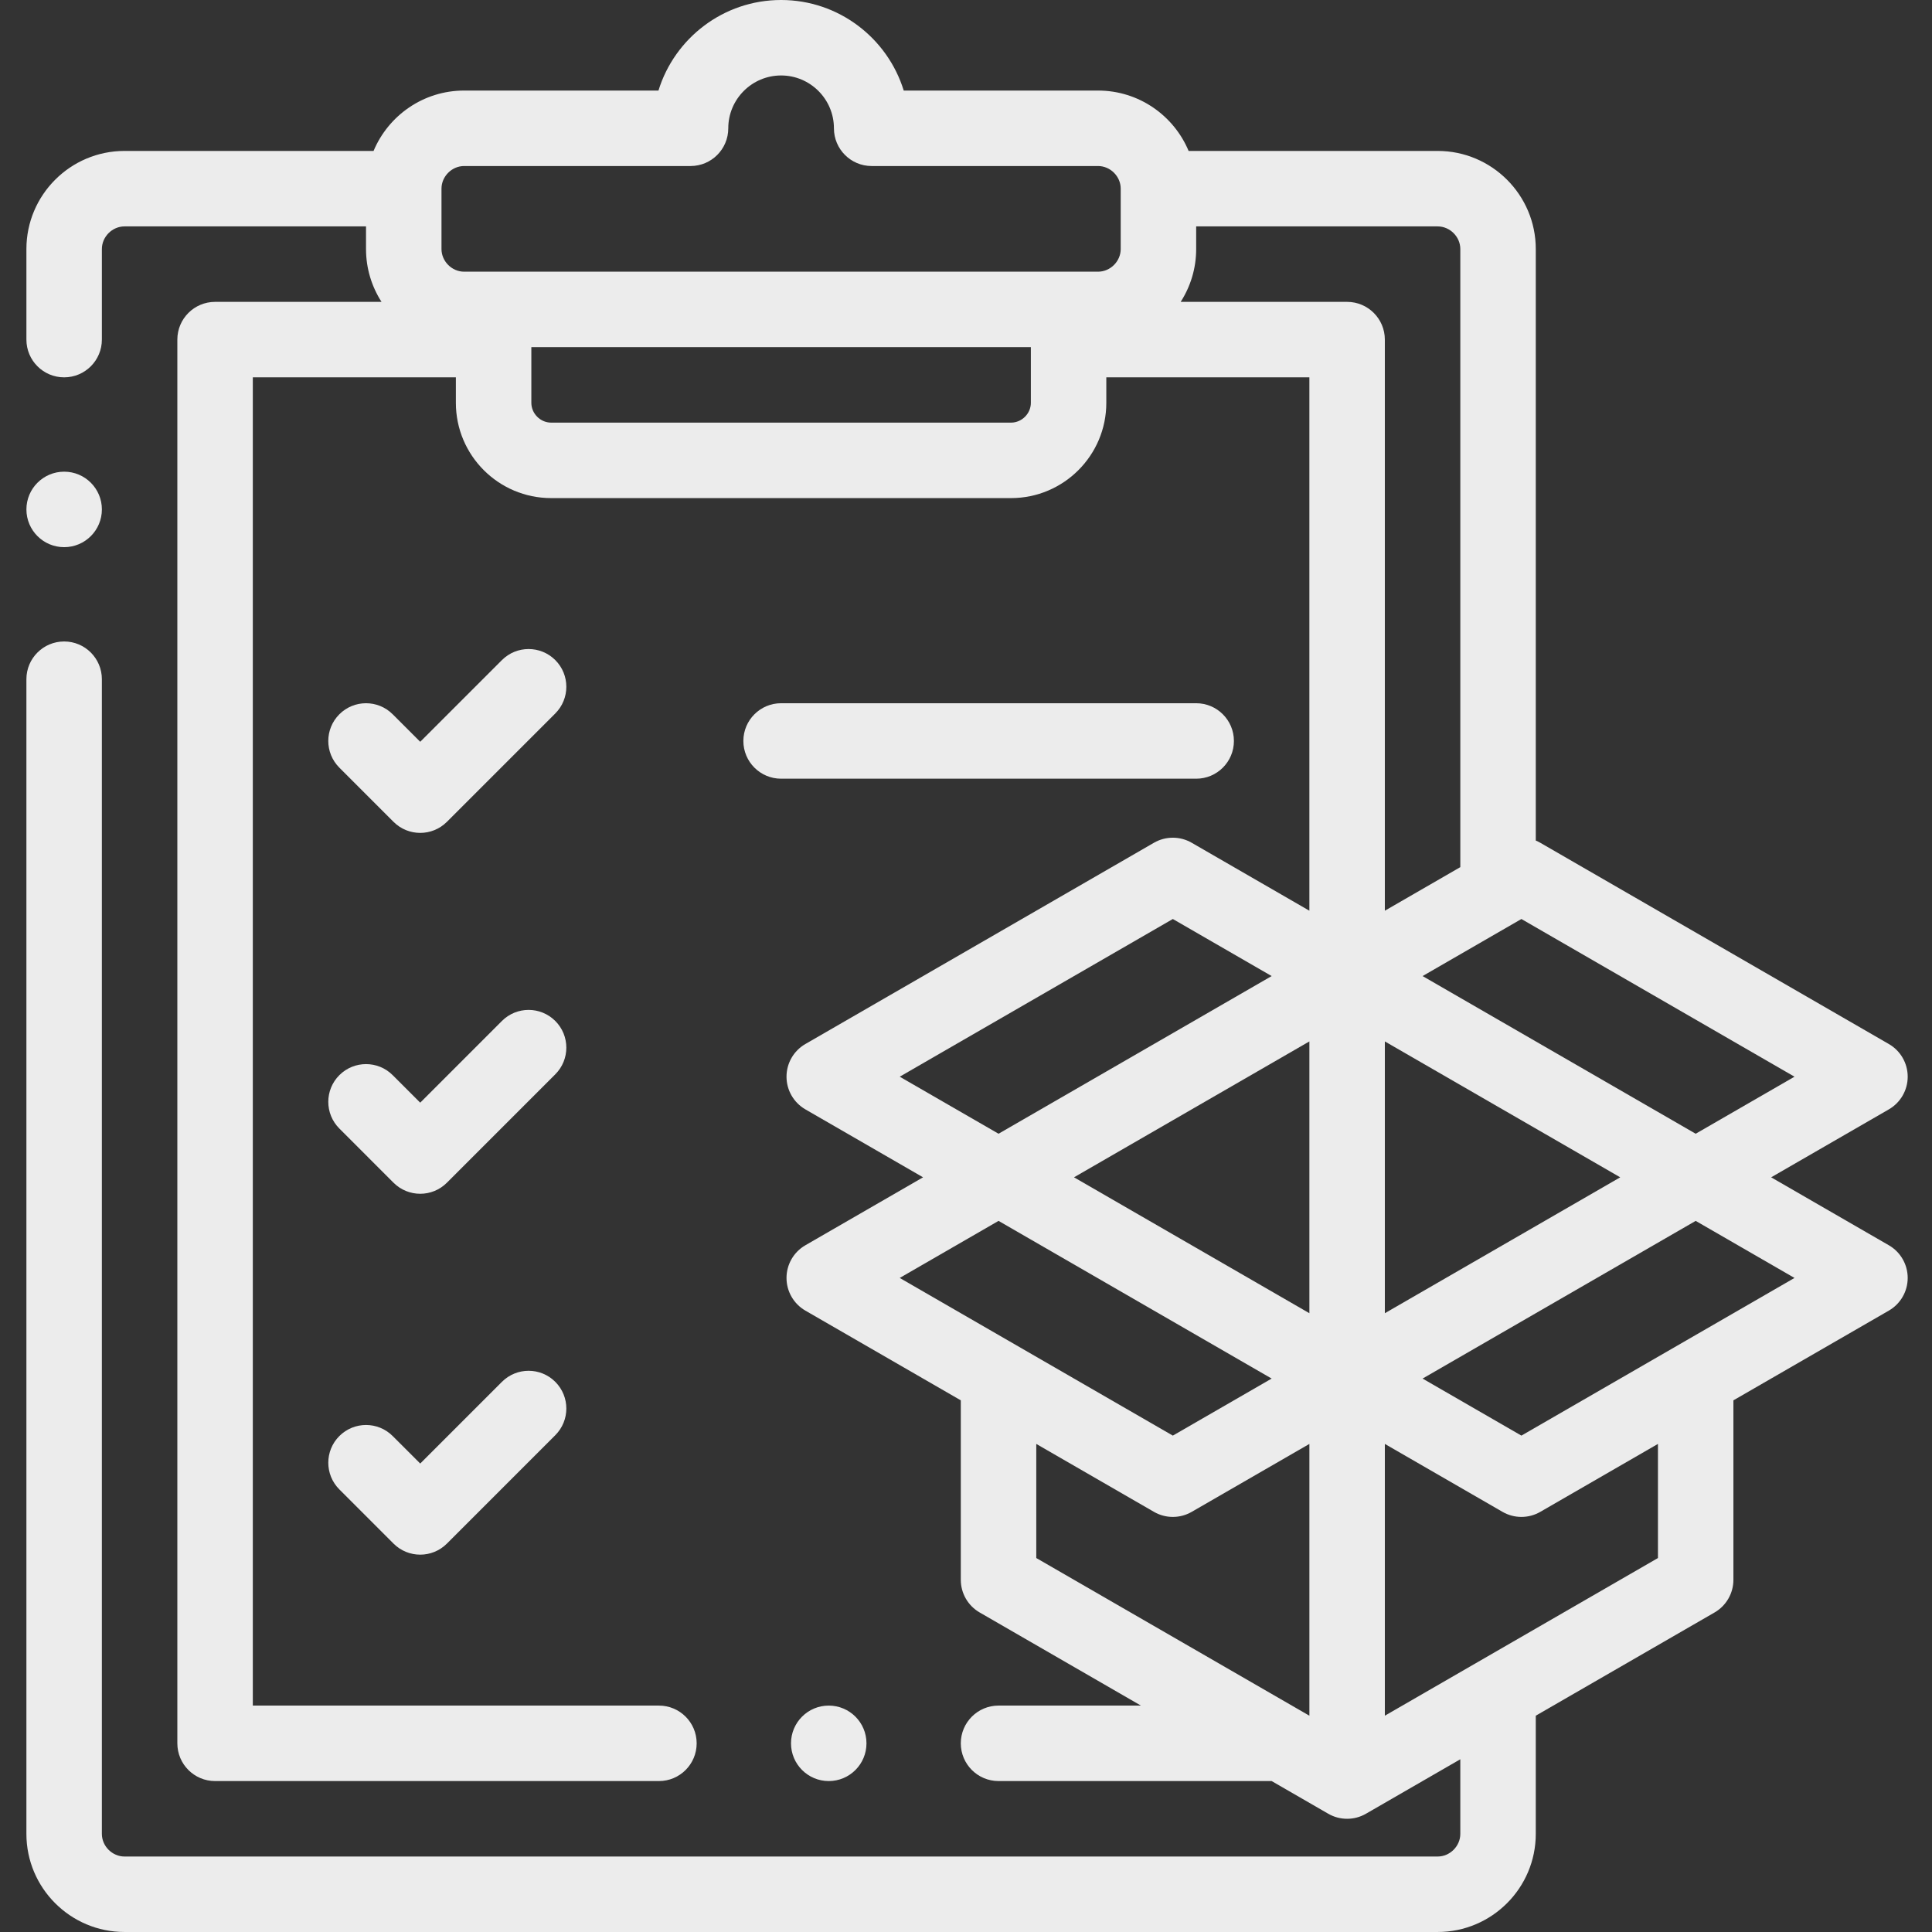 <?xml version="1.0"?>
<svg xmlns="http://www.w3.org/2000/svg" height="512px" viewBox="-7 0 512 512" width="512px"><rect x="-7" y="0" width="512" height="512" fill="#333333" stroke="none"/><g><path d="m140.156 174.93c-3.906-3.902-10.234-3.902-14.141 0l-21.652 21.652-7.293-7.289c-3.906-3.906-10.234-3.906-14.141 0s-3.906 10.238 0 14.141l14.359 14.363c1.953 1.953 4.516 2.93 7.074 2.93 2.559 0 5.117-.977 7.07-2.93l28.723-28.723c3.906-3.906 3.906-10.238 0-14.145zm0 0" data-original="#000000" class="active-path" data-old_color="#000000" fill="#ECECEC"/><path d="m126.016 366.203-21.652 21.652-7.293-7.289c-3.906-3.906-10.234-3.906-14.141 0-3.906 3.902-3.906 10.234 0 14.141l14.359 14.363c1.953 1.953 4.516 2.93 7.074 2.93 2.559 0 5.117-.977 7.07-2.93l28.723-28.727c3.906-3.906 3.906-10.234 0-14.141s-10.234-3.906-14.141 0zm0 0" data-original="#000000" class="active-path" data-old_color="#000000" fill="#ECECEC"/><path d="m140.156 270.566c-3.906-3.906-10.234-3.906-14.141 0l-21.652 21.652-7.293-7.289c-3.906-3.906-10.234-3.906-14.141 0-3.906 3.902-3.906 10.234 0 14.141l14.359 14.363c1.953 1.953 4.516 2.93 7.074 2.93 2.559 0 5.117-.977 7.07-2.93l28.723-28.727c3.906-3.902 3.906-10.234 0-14.141zm0 0" data-original="#000000" class="active-path" data-old_color="#000000" fill="#ECECEC"/><path d="m310 206.363c5.52 0 10-4.477 10-10 0-5.523-4.48-10-10-10h-110c-5.523 0-10 4.477-10 10 0 5.523 4.477 10 10 10zm0 0" data-original="#000000" class="active-path" data-old_color="#000000" fill="#ECECEC"/><path d="m493.562 330.008-31.188-18.008 31.188-18.004c3.094-1.789 5-5.09 5-8.66 0-3.574-1.906-6.875-5-8.66l-92.375-53.336c-.387-.219-.785-.414-1.188-.582v-156.758c0-14.336-11.664-26-26-26h-66.004c-3.926-9.387-13.203-16-23.996-16h-51.5c-4.281-13.883-17.23-24-32.5-24s-28.223 10.117-32.5 24h-51.5c-10.797 0-20.07 6.613-24 16h-66c-14.336 0-26 11.664-26 26v24c0 5.523 4.477 10 10 10s10-4.477 10-10v-24c0-3.254 2.746-6 6-6h64v6c0 5.152 1.512 9.953 4.109 14h-44.109c-5.523 0-10 4.477-10 10v372c0 5.523 4.477 10 10 10h117.625c5.523 0 10-4.477 10-10s-4.477-10-10-10h-107.625v-352h53.812v6.762c0 13.918 11.32 25.238 25.238 25.238h121.898c13.918 0 25.238-11.32 25.238-25.238v-6.762h53.812v141.348l-31.188-18.008c-3.094-1.785-6.906-1.785-10 0l-92.375 53.336c-3.094 1.785-5 5.086-5 8.66 0 3.57 1.906 6.871 5 8.66l31.188 18.004-31.188 18.008c-3.094 1.785-5 5.086-5 8.66 0 3.57 1.906 6.871 5 8.66l41.188 23.777v47.562c0 3.57 1.906 6.871 5 8.656l42.734 24.676h-37.734c-5.523 0-10 4.477-10 10s4.477 10 10 10h72.375l15 8.66c1.547.895 3.273 1.34 5 1.34s3.453-.445 5-1.34l25-14.434v19.773c0 3.25-2.746 6-6 6h-348c-3.254 0-6-2.75-6-6v-306c0-5.523-4.477-10-10-10s-10 4.477-10 10v306c0 14.336 11.664 26 26 26h348c14.336 0 26-11.664 26-26v-31.32l47.375-27.352c3.094-1.785 5-5.09 5-8.66v-47.562l41.188-23.777c3.094-1.785 5-5.086 5-8.66s-1.906-6.875-5-8.66zm-25-44.672-26.188 15.117-72.375-41.785 26.188-15.121zm-108.562-9.348 62.375 36.012-62.375 36.016zm-20 72.027-62.375-36.016 62.375-36.012zm-224-304.016h60c5.523 0 10-4.477 10-10 0-7.719 6.281-14 14-14s14 6.281 14 14c0 5.523 4.48 10 10 10h60c3.25 0 6 2.746 6 6v16c0 3.25-2.75 6-6 6h-168c-3.254 0-6-2.75-6-6v-16c0-3.254 2.746-6 6-6zm144.949 68h-121.902c-2.84 0-5.234-2.398-5.234-5.238v-14.762h132.375v14.762c0 2.84-2.398 5.238-5.238 5.238zm44.941-32c2.598-4.047 4.109-8.848 4.109-14v-6h64c3.25 0 6 2.746 6 6v163.801l-20 11.547v-151.348c0-5.523-4.48-10-10-10zm-74.453 205.336 72.375-41.789 26.188 15.121-72.375 41.785zm26.188 38.211 72.375 41.789-26.188 15.117-72.375-41.785zm10 59.109 31.188 18.004c1.547.895 3.273 1.34 5 1.34s3.453-.445 5-1.34l31.188-18.004v72.023l-72.375-41.785zm164.75 30.238-72.375 41.785v-72.023l31.188 18.004c1.547.895 3.273 1.34 5 1.34s3.453-.445 5-1.34l31.188-18.008zm-36.188-32.441-26.188-15.117 72.375-41.789 26.188 15.121zm0 0" data-original="#000000" class="active-path" data-old_color="#000000" fill="#ECECEC"/><path d="m10 145.004c5.523 0 10-4.477 10-10v-.008c0-5.523-4.477-9.996-10-9.996s-10 4.48-10 10.004c0 5.523 4.477 10 10 10zm0 0" data-original="#000000" class="active-path" data-old_color="#000000" fill="#ECECEC"/><path d="m222.625 462c0-5.523-4.477-10-10-10h-.004c-5.523 0-9.996 4.477-9.996 10s4.48 10 10 10c5.523 0 10-4.477 10-10zm0 0" data-original="#000000" class="active-path" data-old_color="#000000" fill="#ECECEC"/></g> </svg>
